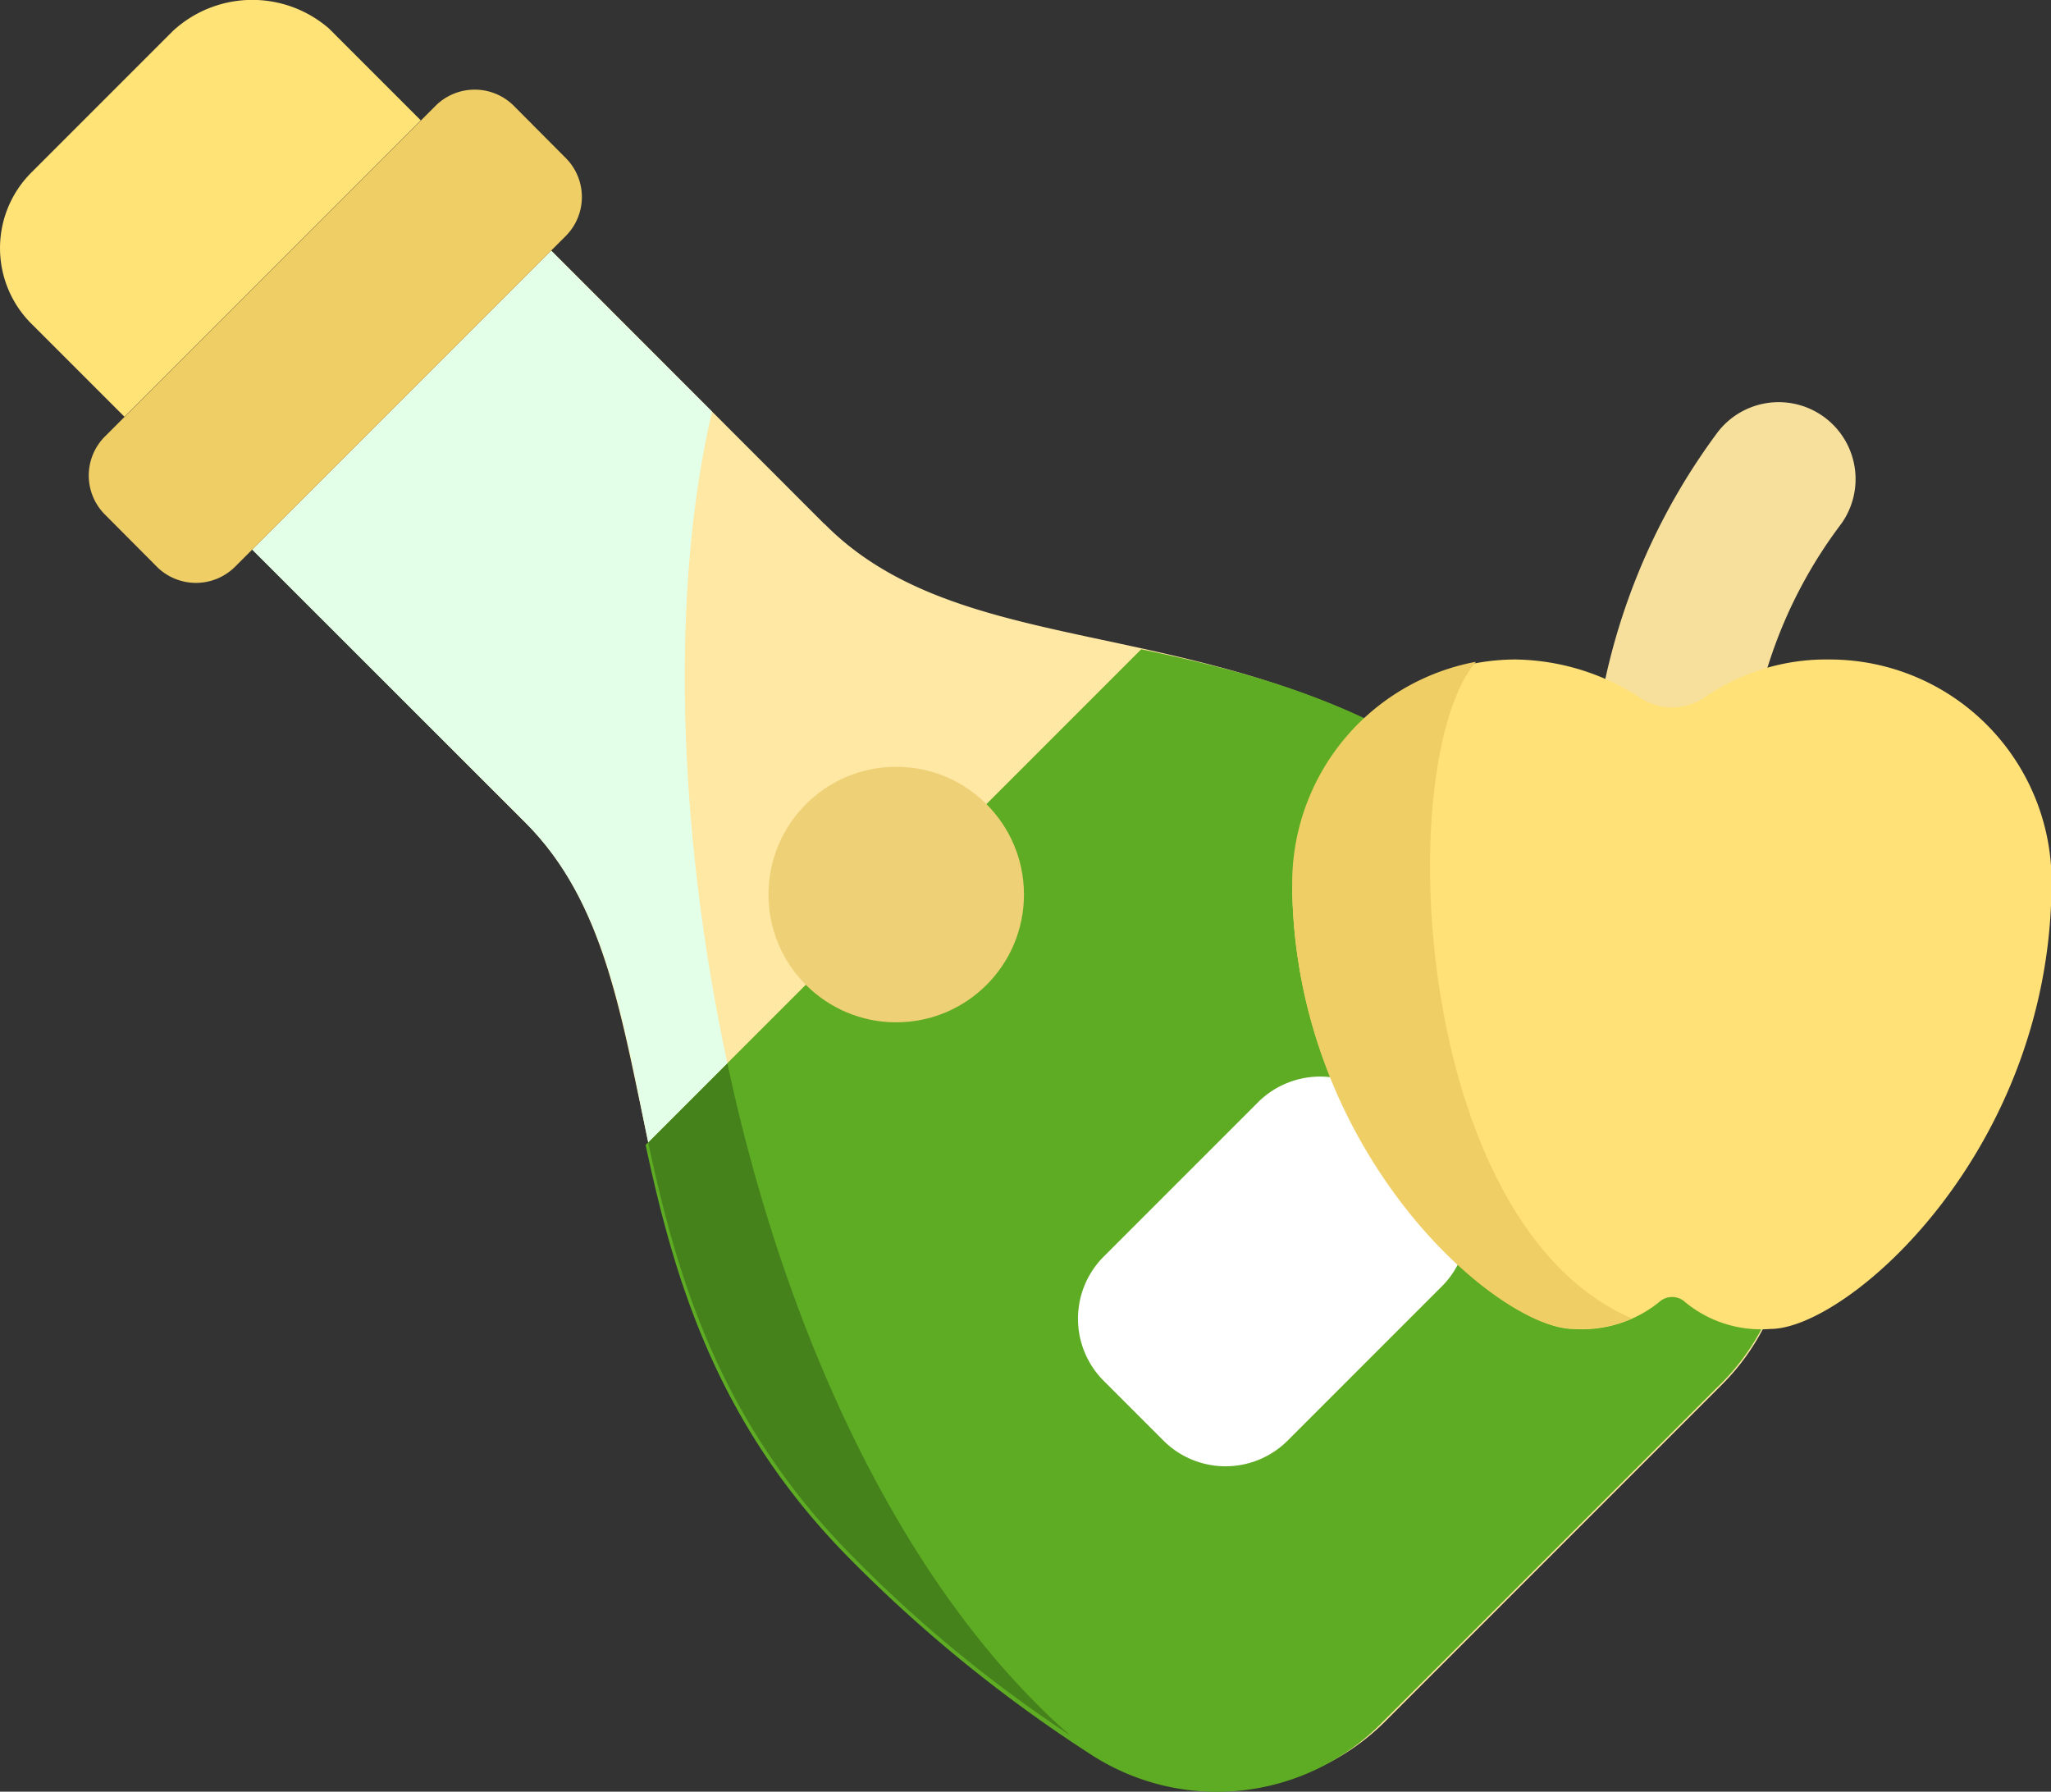<svg xmlns="http://www.w3.org/2000/svg" viewBox="0 0 80.28 70.12"><rect x="0" y="0" width="80.28" height="70.12" fill="#333333" stroke="none"/><defs><style>.cls-1{fill:#ffe7a4;}.cls-2{fill:#5eac23;}.cls-3{fill:#46821c;}.cls-4{fill:#e3ffe8;}.cls-5{fill:#efce65;}.cls-6{fill:#ffe377;}.cls-7{fill:#eed076;}.cls-8{fill:#fff;}.cls-9{fill:#f7df9c;}.cls-10{fill:#ffe177;}</style></defs><g id="Layer_2" data-name="Layer 2"><g id="Слой_1" data-name="Слой 1"><path class="cls-1" d="M32.27,20.51,21.58,9.81,9.88,21.51l10.7,10.7c6.3,6.3,2.4,18.3,12.8,28.6a55.28,55.28,0,0,0,9.6,7.8,9.06,9.06,0,0,0,11.2-1.2l13.2-13.2A8.93,8.93,0,0,0,68.58,43a55.31,55.31,0,0,0-7.81-9.6c-10.3-10.4-22.19-6.5-28.5-12.9Z"/><path class="cls-2" d="M68.58,42.91a55.31,55.31,0,0,0-7.81-9.6c-5.3-5.3-10.89-6.8-16.1-7.9l-19.4,19.4c1.1,5.1,2.7,10.8,7.9,16.1a55.66,55.66,0,0,0,9.6,7.8A9.06,9.06,0,0,0,54,67.51l13.2-13.2A9,9,0,0,0,68.58,42.91Z"/><path class="cls-3" d="M28.47,41.61l-3.1,3.1c1.1,5.1,2.7,10.8,7.9,16.1a52.19,52.19,0,0,0,8.61,7.1c-6.71-5.9-11.21-16-13.41-26.3Z"/><path class="cls-4" d="M25.37,44.71l3.1-3.1c-2-9.3-2.2-18.7-.6-25.5l-6.3-6.3L9.87,21.51l10.71,10.7c3.09,3.1,3.79,7.6,4.79,12.5Z"/><path class="cls-5" d="M17.08,4.11l-13,13a2.16,2.16,0,0,0,0,3l2.09,2.1a2.17,2.17,0,0,0,3,0l13-13a2.16,2.16,0,0,0,0-3l-2.09-2.1A2.17,2.17,0,0,0,17.08,4.11Z"/><path class="cls-6" d="M6.77,1.21l-5.5,5.5a4.18,4.18,0,0,0,0,6l3.6,3.6,11.6-11.6-3.6-3.6A4.58,4.58,0,0,0,6.77,1.21Z"/><circle class="cls-7" cx="35.08" cy="35.01" r="5"/><path class="cls-8" d="M49.27,43.11l-6.1,6.1a3.44,3.44,0,0,0,0,4.8l2.4,2.4a3.44,3.44,0,0,0,4.8,0l6.1-6.1a3.44,3.44,0,0,0,0-4.8l-2.39-2.4A3.45,3.45,0,0,0,49.27,43.11Z"/><path class="cls-9" d="M65.27,34.11a3,3,0,0,1-3-3A25.17,25.17,0,0,1,67.17,17a3,3,0,0,1,4.9,3.5,18.28,18.28,0,0,0-3.7,10.6,3.1,3.1,0,0,1-3.1,3Z"/><path class="cls-10" d="M50.58,34.71c.1,10.4,8.1,17.3,11,17.3A4.79,4.79,0,0,0,65,50.91a.75.75,0,0,1,.9,0,4.66,4.66,0,0,0,3.4,1.1c3,0,10.9-6.9,11-17.3a8.69,8.69,0,0,0-8.7-8.9,8.36,8.36,0,0,0-4.9,1.5,2.27,2.27,0,0,1-2.5,0,9.13,9.13,0,0,0-4.9-1.5,8.74,8.74,0,0,0-8.69,8.9Z"/><path class="cls-5" d="M61.58,52a5,5,0,0,0,2.3-.4c-8.61-3.7-9.4-21.8-6.11-25.7a8.81,8.81,0,0,0-7.19,8.8c.09,10.4,8,17.3,11,17.3Z"/></g></g></svg>